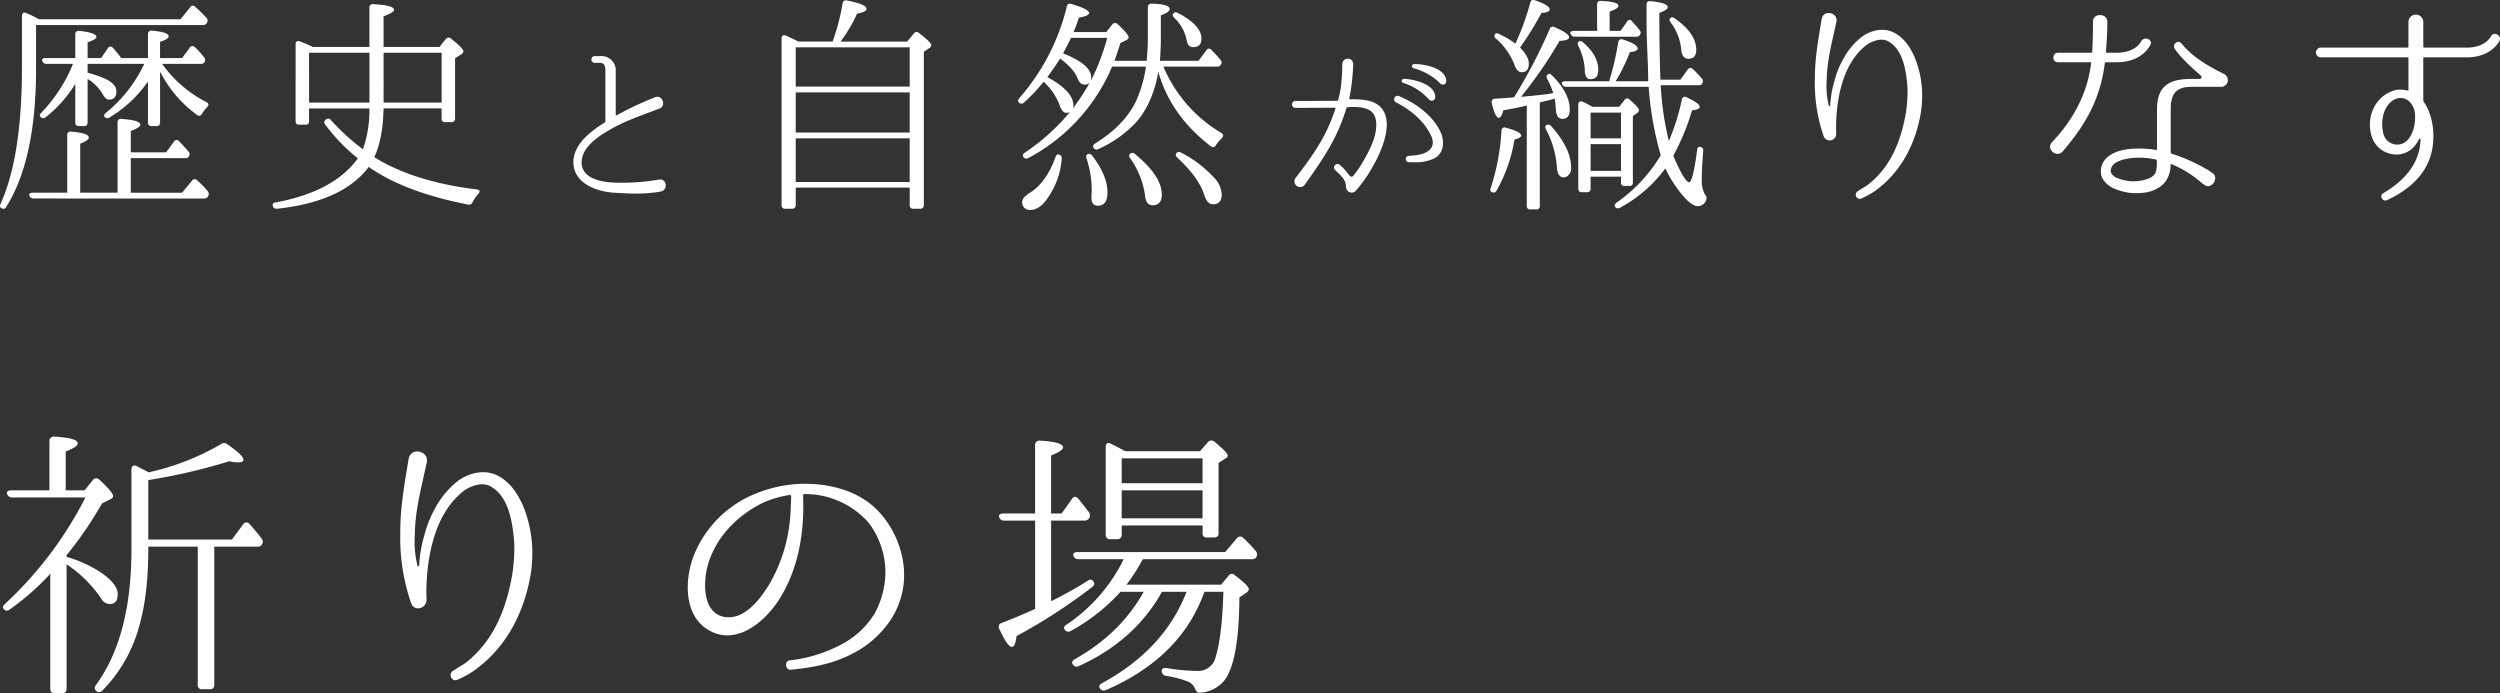 <svg xmlns="http://www.w3.org/2000/svg" width="701.934" height="194.628" viewBox="0 0 701.934 194.628">
  <rect x="0" y="0" width="701.934" height="194.628" fill="#333333" stroke="none"/>
  <path id="highlight_catch" d="M70.335,2299.269c-.882,0-1.283-.4-1.283-1.2v-32.328a71.035,71.035,0,0,1-11.391,10.027,1.157,1.157,0,0,1-1.765-.24c-.24-.4-.16-.8.481-1.364a106.706,106.706,0,0,0,22.541-29.841H58.382a1.469,1.469,0,0,1-1.444-.963c-.24-.642.24-1.042,1.123-1.042h10.75v-13.8a1.2,1.2,0,0,1,1.364-1.283c4.412.24,6.577.882,6.577,1.925,0,.642-1.122,1.363-3.369,2.246v10.91h5.295L81,2239.426a1.169,1.169,0,0,1,1.845-.08c2.568,2.325,3.851,3.93,3.851,4.572,0,.321-.241.642-.883.963L83.571,2246a104.819,104.819,0,0,1-9.948,14.519V2261a33.993,33.993,0,0,1,10.268,4.813c2.728,2.005,4.091,3.93,4.091,5.616,0,1.924-.722,2.807-2.246,2.807a2.708,2.708,0,0,1-2.326-1.445,35.174,35.174,0,0,0-9.787-9.707v34.976c0,.8-.4,1.2-1.283,1.2Zm320.154-1.2a3.549,3.549,0,0,0-2.085-2.086,29.459,29.459,0,0,0-6.177-1.6,1.309,1.309,0,0,1-1.123-1.365c0-.641.482-.882,1.364-.8a55.629,55.629,0,0,0,8.5.8,5.043,5.043,0,0,0,5.295-3.93q1.8-5.9,2.165-18.29h-5.295l-.8,2.005c-4.572,11.151-13.4,19.734-26.873,25.59a1.291,1.291,0,0,1-1.685-.48c-.4-.562-.16-1.043.562-1.445,11.632-6.337,19.573-14.84,23.745-25.67h-6.9c-5.134,9.225-12.915,16.124-23.343,20.856a1.2,1.2,0,0,1-1.685-.481c-.4-.48-.16-1.042.562-1.444,8.663-4.893,15.081-11.23,19.332-18.931h-6.5a53.209,53.209,0,0,1-13.958,10.99,1.187,1.187,0,0,1-1.685-.321c-.4-.48-.24-1.042.482-1.444a46.875,46.875,0,0,0,16.043-18.37H357.761a1.4,1.4,0,0,1-1.444-.962c-.24-.643.241-1.044,1.2-1.044h41.393l3.289-3.849a1.141,1.141,0,0,1,1.765-.161,38.709,38.709,0,0,1,3.53,3.691,1.436,1.436,0,0,1,.16,1.764c-.24.4-.642.562-1.363.562H375.809a55.281,55.281,0,0,1-4.572,7.14h26.552l2.086-2.487a1.089,1.089,0,0,1,1.764-.16c2.648,2.005,3.931,3.289,3.931,3.93a1.216,1.216,0,0,1-.562.882l-2.086,1.445c-.08,12.192-1.524,19.975-4.332,23.423a9.4,9.4,0,0,1-6.738,3.29,1.623,1.623,0,0,1-.174.01C391.077,2299.119,390.783,2298.726,390.489,2298.065Zm-308.6.481c-.482-.4-.482-.962,0-1.6,6.658-9.145,9.947-21.82,9.947-37.943v-22.542c0-.962.562-1.364,1.444-.962.962.481,2.085,1.042,3.369,1.764a70.971,70.971,0,0,0,20.375-7.942,1.349,1.349,0,0,1,1.765.08c3.048,2.086,4.493,3.53,4.493,4.332q0,.723-1.445.723a10.034,10.034,0,0,1-2.487-.321,164.4,164.4,0,0,1-22.782,5.295v16.685h23.5l3.129-4.252a1.089,1.089,0,0,1,1.764-.16c1.043,1.2,2.246,2.567,3.37,4.092a1.334,1.334,0,0,1,.16,1.685,1.356,1.356,0,0,1-1.363.641H115.1v38.746c0,.882-.4,1.283-1.2,1.283h-2.165a1.114,1.114,0,0,1-1.283-1.283v-38.746H96.566v.723c0,9.065-.963,16.6-2.888,22.782a40.849,40.849,0,0,1-10.027,16.926,1.134,1.134,0,0,1-1.765,0Zm100.193-5.535h.08c1.2-.882,2.488-1.524,3.69-2.406,7.861-6.257,11.151-15.08,12.835-24.225a49.048,49.048,0,0,0,.642-9.145c-.4-5.375-1.363-12.915-6.417-15.883-2.246-1.525-5.455-.4-7.46.882a21.184,21.184,0,0,0-5.615,6.338c-4.252,6.9-5.455,17.167-5.135,24.547-.16,2.487-3.449,3.289-4.332.883a55.878,55.878,0,0,1-3.048-19.574c-.08-6.979,1.2-13.957,2.327-20.857.562-3.53,5.7-2.406,5.134.8-1.444,6.818-3.289,13.315-3.369,20.215a28.374,28.374,0,0,0,.722,8.823.243.243,0,0,0,.482,0,36.346,36.346,0,0,1,1.444-8.423,31.156,31.156,0,0,1,3.209-7.942,23.872,23.872,0,0,1,6.338-7.46c2.807-2.005,7.059-3.369,10.99-1.445,6.738,3.371,9.305,13.236,9.706,19.253a36.873,36.873,0,0,1-.723,10.348c-2.085,10.188-7.219,19.413-15.883,25.429a28.531,28.531,0,0,1-4.332,2.326,1.489,1.489,0,0,1-.612.141A1.441,1.441,0,0,1,182.08,2293.011Zm94.659-2.967a40.03,40.03,0,0,0,15.883-5.295,23.723,23.723,0,0,0,7.78-7.7,24.287,24.287,0,0,0,3.128-12.273,23.278,23.278,0,0,0-4.732-13.4,23.842,23.842,0,0,0-18.049-8.022.345.345,0,0,0-.32.321v.964a55.336,55.336,0,0,1-.081,6.176c-.481,7.861-2.487,15.723-6.818,22.381-4.172,6.417-12.353,13.075-20.055,8.1-6.9-4.412-6.257-14.84-3.449-21.418a31.241,31.241,0,0,1,17.568-16.845,36.482,36.482,0,0,1,18.209-2.246c6.017.8,11.873,3.048,16.2,7.861a27.076,27.076,0,0,1,6.738,15.883v.16a22.863,22.863,0,0,1-4.332,14.841,28.2,28.2,0,0,1-9.867,8.5c-4.653,2.488-9.707,3.85-17.488,4.653-.05,0-.1.007-.146.007C275.358,2292.7,275.1,2290.2,276.739,2290.044Zm-7.861-44.12c-7.22,3.609-13.718,10.187-15.563,18.85-.882,4.573-.8,11.953,4.973,13.075,5.7.963,10.108-5.053,12.675-9.225a44.156,44.156,0,0,0,5.776-18.129c.24-2.567.24-4.492.32-5.855v-.723a.345.345,0,0,0-.32-.321A29.533,29.533,0,0,0,268.878,2245.924ZM335.54,2281.3c-.4-.882-.16-1.444.642-1.764,3.61-1.365,6.738-2.728,9.386-3.931v-24.788H336.9a1.381,1.381,0,0,1-1.444-1.043c-.16-.561.321-.962,1.2-.962h8.9v-19.172a1.18,1.18,0,0,1,1.283-1.283c4.412.24,6.577.882,6.577,1.924,0,.563-1.122,1.364-3.369,2.247v16.284h2.968l2.888-4.091c.481-.722,1.122-.8,1.764-.079.963,1.2,2.006,2.486,2.968,3.769a1.571,1.571,0,0,1,.08,1.766,1.6,1.6,0,0,1-1.363.641H350.06v22.621a111.348,111.348,0,0,0,10.348-5.775,1.024,1.024,0,0,1,1.685.562c.24.4,0,.882-.562,1.283a156.086,156.086,0,0,1-21.178,13.718c-.24,2.005-.642,3.047-1.283,3.047C338.188,2286.273,337.064,2284.588,335.54,2281.3Zm31.045-25.268a1.123,1.123,0,0,1-1.2-1.283V2230.12c0-.962.562-1.364,1.444-.882,1.2.562,2.568,1.283,4.011,2.085h21.017l2.246-2.567a1.279,1.279,0,0,1,1.845-.08c2.407,2.005,3.69,3.289,3.69,3.851,0,.321-.16.562-.562.8l-2.005,1.283v19.733c0,.8-.4,1.2-1.283,1.2h-2.005a1.063,1.063,0,0,1-1.2-1.2v-2.166h-22.7v2.567a1.18,1.18,0,0,1-1.283,1.283Zm3.289-5.855h22.7v-7.862h-22.7Zm0-9.868h22.7v-6.979h-22.7Zm-27.915-79.086c0-.717.716-1.564,2.085-2.412,3.128-1.956,5.54-5.344,7.235-10.037.2-.652.587-.913,1.043-.717.521.131.716.522.716,1.173a22.21,22.21,0,0,1-4.562,11.863c-1.369,1.695-2.8,2.477-4.171,2.477A2.074,2.074,0,0,1,341.958,2161.222Zm142.7,2.216a.912.912,0,0,1-1.043-.977v-28.222l-.717.2c-1.5.391-3.454.717-5.865,1.174-.392,1.434-.782,2.085-1.3,2.085q-.977,0-1.955-4.107a.93.93,0,0,1,.847-1.238l3.259-.2.782-.065c.717-.065,1.238-.13,1.369-.13a148.18,148.18,0,0,0,10.038-19.228.9.9,0,0,1,1.369-.456c2.672,1.174,4.041,2.085,4.041,2.8,0,.652-.913.977-2.673,1.043a121.823,121.823,0,0,1-10.819,15.708c4.5-.391,7.5-.716,9.059-1.042a23.445,23.445,0,0,0-1.695-3.976c-.326-.587-.261-1.043.326-1.369.261-.2.587-.066,1.043.391,3.324,3.324,4.954,6.518,4.954,9.517,0,1.76-.652,2.672-2.085,2.672-1.109,0-1.695-.913-1.825-2.672a28.112,28.112,0,0,0-.326-3l-1.435.391-2.737.652v29.07a.912.912,0,0,1-1.043.977Zm-429.368-.391q-.587-.293-.2-1.174,5.963-13.2,6-37.868v-14.927c0-.716.522-1.108,1.174-.782a25.88,25.88,0,0,1,3.585,1.76H105.6l2.737-3.389a.855.855,0,0,1,1.435-.066,28.311,28.311,0,0,1,3.128,3.064,1.078,1.078,0,0,1,.131,1.369,1.241,1.241,0,0,1-1.174.652h-46.8v12.253q0,25.518-8.408,38.847a.876.876,0,0,1-.735.488A1.162,1.162,0,0,1,55.284,2163.047Zm76.258-.522c-.2-.587.066-.977.782-1.042,10.82-2.021,18.576-6.127,23.073-12.384a51.04,51.04,0,0,1-9.19-9.517.9.9,0,0,1,.326-1.434.887.887,0,0,1,1.3.2,61.856,61.856,0,0,0,8.995,8.212,33.73,33.73,0,0,0,1.824-11.471H141.71v3.52a.906.906,0,0,1-1.043,1.043h-1.759c-.652,0-.977-.327-.977-1.043V2117.1c0-.782.456-1.108,1.173-.848,1.369.522,2.607,1.044,3.65,1.565h15.9V2106.8a.909.909,0,0,1,1.109-.977c3.845.2,5.8.717,5.8,1.564,0,.522-.977,1.109-2.933,1.825v8.6h15.709l1.759-2.216a.967.967,0,0,1,1.434-.131c2.346,1.825,3.52,3.063,3.52,3.585,0,.326-.2.521-.521.782l-1.825,1.173v16.947a.912.912,0,0,1-1.043.978h-1.76a.864.864,0,0,1-.978-.978v-2.868H162.633c-.131,5.671-.977,10.233-2.607,13.688,7.43,4.628,17.012,7.626,28.809,9.059.848.131.978.652.391,1.239a10.465,10.465,0,0,0-1.63,2.412,1.1,1.1,0,0,1-1.3.586c-11.928-2.346-21.183-5.865-27.832-10.559-4.888,6.518-13.492,10.428-25.681,11.732a1.855,1.855,0,0,1-.191.01A1.027,1.027,0,0,1,131.542,2162.525Zm31.09-29.069h16.294v-14.014H162.633Zm-20.922,0h16.946v-14.014H141.71Zm169.614,29.786a.912.912,0,0,1-.977-1.043v-4.889h-32v4.889a.959.959,0,0,1-1.043,1.043h-1.955a.912.912,0,0,1-.978-1.043v-46.8c0-.716.456-1.043,1.174-.782,1.173.522,2.346,1.108,3.585,1.695h9.581a65.441,65.441,0,0,0,2.8-10.689.941.941,0,0,1,1.238-.847q5.476,1.074,5.475,2.346c0,.587-.913,1.043-2.672,1.369a39.837,39.837,0,0,1-4.628,7.821H309.63l1.89-2.281a.923.923,0,0,1,1.434-.13c2.281,1.76,3.455,2.867,3.455,3.453a.885.885,0,0,1-.456.717l-1.63,1.109V2162.2a.959.959,0,0,1-1.043,1.043Zm-32.98-7.5h32v-12.253h-32Zm0-13.883h32v-11.276h-32Zm0-12.906h32v-11.015h-32Zm230.034,33.7c-.261-.326-.065-.717.521-1.173a43.217,43.217,0,0,0,12.319-13.232,92.46,92.46,0,0,1-3.389-19.228H494.69a1.194,1.194,0,0,1-1.174-.782c-.2-.521.2-.782.977-.782h12.254a81.294,81.294,0,0,0,2.542-10.95.93.93,0,0,1,1.3-.782c2.8.913,4.171,1.76,4.171,2.542,0,.521-.716.847-2.216,1.042a49.939,49.939,0,0,1-3.976,8.148H517.7v-.326c0-4.823-.456-10.234-.456-16.36v-4.823a.908.908,0,0,1,1.108-.977c3.26.326,4.824.847,4.824,1.695q0,.781-2.347,1.564c0,7.952.13,13.753.261,17.338l.066,1.434h5.605l2.021-2.8a.885.885,0,0,1,1.5-.13,27.994,27.994,0,0,1,2.477,2.607,1.084,1.084,0,0,1,.13,1.369,1,1,0,0,1-1.042.521H521.218a84.221,84.221,0,0,0,2.281,15.643,60.682,60.682,0,0,0,3.65-11.6.887.887,0,0,1,1.369-.652c2.412,1.174,3.65,2.021,3.65,2.673q0,.782-2.151.978a65.012,65.012,0,0,1-5.279,12.774c2.151,4.954,3.65,7.43,4.432,7.43.717,0,1.5-3.063,2.281-9.125.065-.782.587-1.043,1.238-.652.391.2.521.521.456,1.108-.261,3.129-.392,5.736-.392,7.756a7.928,7.928,0,0,0,.978,4.5,1.209,1.209,0,0,1,.26,1.369,2.515,2.515,0,0,1-2.346,1.76c-1.238,0-3-1.3-5.084-4.041a33.844,33.844,0,0,1-4.041-6.583,38.3,38.3,0,0,1-12.775,11.08,1.5,1.5,0,0,1-.6.149A.876.876,0,0,1,508.378,2162.656Zm-147-2.542v-.456a17.677,17.677,0,0,0,.066-2.086,28.462,28.462,0,0,0-1.435-8.408c-.2-.586-.13-1.042.326-1.239a1.013,1.013,0,0,1,1.238.392c2.868,3.78,4.3,7.169,4.3,10.3,0,2.542-.913,3.781-2.672,3.781C361.967,2162.4,361.381,2161.613,361.381,2160.114Zm15.056-.456a23.438,23.438,0,0,0-4.171-10.559c-.392-.521-.392-.978,0-1.3a.927.927,0,0,1,1.3.066c5.018,4.106,7.561,7.887,7.561,11.406,0,2.021-.848,3-2.607,3C377.349,2162.265,376.633,2161.417,376.437,2159.658Zm16.621-.261c-1.043-3.324-3.585-6.779-7.561-10.494-.456-.456-.587-.847-.261-1.239a.89.89,0,0,1,1.238-.2,32.608,32.608,0,0,1,9.191,6.909,7.216,7.216,0,0,1,2.281,4.888c0,1.825-.847,2.738-2.411,2.738C394.427,2162,393.645,2161.156,393.058,2159.4Zm331.06-.521c5.736-3.389,10.3-8.278,10.428-15.122,0-.2-.261-.26-.392-.065a10.864,10.864,0,0,1-1.173,1.825,6.61,6.61,0,0,1-6.387,2.411,7.189,7.189,0,0,1-5.8-5.149,10.691,10.691,0,0,1,.652-7.887,9.293,9.293,0,0,1,6.388-5.019,8.028,8.028,0,0,1,3.063.2c.13.065.261-.066.261-.2v-8.864c0-.2-.13-.261-.326-.261H706.519a1.369,1.369,0,0,1,0-2.737h24.312a.3.3,0,0,0,.326-.261v-6.908a2.086,2.086,0,1,1,4.172,0v6.908a.281.281,0,0,0,.261.261h11.928c5.214,0,6.713-3,6.778-3.128.782-1.565,3.064-.327,2.477,1.173-.13.2-2.281,4.693-9.255,4.693H735.589a.239.239,0,0,0-.261.261v11.863a.914.914,0,0,0,.13.391c2.672,3.715,3.259,9.582,2.216,14.014-1.5,6.583-6.648,10.82-12.514,13.557a1.166,1.166,0,0,1-.48.108C723.643,2160.94,723.038,2159.388,724.117,2158.876Zm4.171-26.658c-1.89.326-3.324,2.151-3.975,3.975a10.532,10.532,0,0,0-.261,5.671,3.983,3.983,0,0,0,3,3.259,3.834,3.834,0,0,0,3.911-1.238c1.76-1.956,2.216-4.954,2.021-7.3-.119-2.025-1.6-4.433-3.994-4.433A3.807,3.807,0,0,0,728.288,2132.218Zm-151.8,26.136h.065c.978-.717,2.021-1.239,3-1.955,6.387-5.084,9.059-12.253,10.428-19.684a39.838,39.838,0,0,0,.521-7.43c-.326-4.368-1.108-10.494-5.214-12.905-1.825-1.238-4.432-.327-6.062.717a17.21,17.21,0,0,0-4.563,5.149c-3.454,5.606-4.432,13.948-4.172,19.945a1.823,1.823,0,0,1-3.519.716A45.361,45.361,0,0,1,564.5,2127c-.066-5.671.977-11.341,1.89-16.946.456-2.868,4.628-1.956,4.172.651-1.174,5.54-2.673,10.819-2.738,16.425a23.034,23.034,0,0,0,.587,7.169.2.2,0,0,0,.391,0,29.527,29.527,0,0,1,1.174-6.844,25.292,25.292,0,0,1,2.607-6.453,19.383,19.383,0,0,1,5.149-6.062c2.281-1.63,5.736-2.737,8.93-1.174,5.475,2.738,7.561,10.755,7.887,15.643a30.009,30.009,0,0,1-.587,8.409c-1.695,8.277-5.866,15.773-12.905,20.661a23.218,23.218,0,0,1-3.52,1.891,1.211,1.211,0,0,1-.5.114A1.17,1.17,0,0,1,576.489,2158.354Zm-512.079,2.021a1.277,1.277,0,0,1-1.238-.783c-.2-.521.2-.847.977-.847h9.646v-16.164a.908.908,0,0,1,1.109-.978c3.324.26,4.953.847,4.953,1.629,0,.587-.782,1.108-2.411,1.759v13.753H87.939V2139a.909.909,0,0,1,1.108-.978c3.52.261,5.279.782,5.279,1.63,0,.521-.913,1.108-2.672,1.76v6h9.907l2.216-3a.855.855,0,0,1,1.434-.13c.978,1.042,1.89,2.02,2.607,2.867a1.1,1.1,0,0,1,.131,1.435c-.2.325-.521.455-1.108.455H91.654v9.712h14.4l2.8-3.389a.853.853,0,0,1,1.434-.065,21.93,21.93,0,0,1,3,3.063,1.275,1.275,0,0,1,.066,1.435,1.358,1.358,0,0,1-1.238.587Zm162.3-1.68c-4.964-.451-10.78-2.908-10.78-8.523,0-4.713,4.212-8.274,8.775-11.131a.312.312,0,0,0,.2-.3V2124.55c0-1.1-.15-2.256-1.5-2.256H222a.953.953,0,1,1,0-1.9h1.4a4.036,4.036,0,0,1,4.413,4.412v12.083c0,.15.1.2.2.15a93.65,93.65,0,0,1,10.779-5.063c2.106-.953,3.36,2.456,1.254,3.158-4.563,1.755-8.273,3.009-11.833,4.814-3.71,1.955-9.375,5.114-9.927,9.577-.7,5.465,6.116,6.417,10.178,6.417a60.109,60.109,0,0,0,11.582-.9c2.256-.25,2.507,3.159.2,3.409a38.068,38.068,0,0,1-6.788.54C231.176,2158.983,228.895,2158.845,226.714,2158.7Zm425.9.05a16.685,16.685,0,0,1-4.563-1.369c-1.76-.977-3.128-2.412-3.259-4.3a5.343,5.343,0,0,1,2.346-4.693c2.346-1.695,5.54-2.02,8.148-2.02a24.881,24.881,0,0,1,5.018.39.28.28,0,0,0,.261-.26v-11.146c0-6.779,3.65-8.538,9.646-8.538H672.5a.537.537,0,0,0,.326-.978c-4.041-3.519-5.866-5.475-7.3-7.5-.782-1.238.913-2.672,1.89-1.5,3.194,3.91,7.561,6.386,11.863,8.538a1.944,1.944,0,0,1,1.043,2.478,2.065,2.065,0,0,1-1.238,1.107,2,2,0,0,1-.587.066H670.28c-4.693,0-5.866,2.346-5.866,6.323v12.123a.432.432,0,0,0,.261.326,49.893,49.893,0,0,1,10.493,4.758s.522.392.848.587c2.216,1.369-.2,4.888-2.086,3.454a9.521,9.521,0,0,1-1.042-.782,30.232,30.232,0,0,0-8.278-5.084c-.065-.065-.2,0-.2.13-.066.2,0,.392-.066.587a7.352,7.352,0,0,1-.586,2.672,6.317,6.317,0,0,1-1.63,2.412,9.589,9.589,0,0,1-4.693,2.151,16.116,16.116,0,0,1-2.613.2A17.249,17.249,0,0,1,652.617,2158.745Zm-3.911-8.212a2.473,2.473,0,0,0-1.108,2.281c.066.652.717,1.368,1.825,1.824a12.073,12.073,0,0,0,7.3.587c1.434-.326,3.194-.978,3.585-2.542a11.873,11.873,0,0,0,.2-2.933c0-.13-.13-.326-.261-.326a23.919,23.919,0,0,0-4.889-.522C653.073,2148.969,650.4,2149.294,648.706,2150.533Zm-215.328,7.761a1.994,1.994,0,0,1-.551-1.254c-.1-1.805-.8-2.506-2.407-4.062l-.652-.652c-.9-.9.5-2.206,1.4-1.354l.652.6a16.638,16.638,0,0,1,2.006,2.356.7.7,0,0,0,1.153,0,35.747,35.747,0,0,0,2.307-3.309c2.307-3.911,4.462-8.023,4.011-11.933-.452-3.961-4.212-4.112-8.023-3.961-.1,0-.251.1-.251.2-.551,1.655-1.1,3.309-1.754,4.865-2.457,6.116-6.268,11.481-9.978,16.7a1.571,1.571,0,0,1-2.256.351,1.588,1.588,0,0,1-.4-2.156c.2-.3.4-.5.551-.7,3.46-4.562,6.97-9.375,9.226-14.89.552-1.3,1.053-2.658,1.5-4.011.05-.1-.049-.2-.15-.2l-10.98.05a.983.983,0,1,1,0-1.955s11.231,0,11.632-.05a.255.255,0,0,0,.25-.2c.3-1.154.5-2.056.652-2.959a52.756,52.756,0,0,0,.5-7.12,1.53,1.53,0,1,1,3.059.051,58.419,58.419,0,0,1-1.1,9.627c0,.1.05.2.15.2,3.711-.05,7.221.2,9.126,2.758,3.208,4.412-.452,12.434-3.159,16.947a35.5,35.5,0,0,1-2.958,4.362,18.407,18.407,0,0,1-1.3,1.553l-.049.051a1.482,1.482,0,0,1-1.138.522A1.575,1.575,0,0,1,433.378,2158.294Zm40.52.321c-.521-.2-.652-.652-.391-1.239a62.122,62.122,0,0,0,3-16.033.88.88,0,0,1,1.238-.848c2.868.782,4.3,1.5,4.3,2.216,0,.392-.587.783-1.89,1.109a42.744,42.744,0,0,1-5.019,14.339.932.932,0,0,1-1.238.456Zm25.224,0c-.716,0-1.042-.326-1.042-1.043v-23.53c0-.782.456-1.107,1.238-.847,1.042.521,1.955.978,2.737,1.435h7.5l1.5-1.891a.855.855,0,0,1,1.435-.13c1.76,1.5,2.606,2.477,2.606,3a1.027,1.027,0,0,1-.521.781l-1.174.848v18.642a.863.863,0,0,1-.977.976H511.05a.863.863,0,0,1-.977-.976v-1.63h-8.538v3.324c0,.717-.326,1.043-.977,1.043Zm2.412-6h8.538v-7.5h-8.538Zm0-9.124h8.538v-7.235h-8.538Zm-8.082,10.885c-.782-.261-1.238-1.109-1.369-2.607a26.291,26.291,0,0,0-3.064-10.755c-.326-.586-.261-1.042.2-1.3a1.065,1.065,0,0,1,1.238.326c3.715,4.171,5.606,8.083,5.606,11.6a2.6,2.6,0,0,1-1.435,2.672,2.571,2.571,0,0,1-.715.137A1.635,1.635,0,0,1,493.452,2154.379Zm-42.976-4.207a.881.881,0,0,1-.05-1.756c1.805-.15,3.811-.25,5.314-1.253,1.956-1.254,1.755-3.109.7-5.014-1.956-3.811-5.765-6.869-9.576-8.774a.978.978,0,0,1,.852-1.756c4.663,1.906,9.476,5.415,11.682,10.078,1.154,2.507,1.053,5.766-1.554,7.321a11.8,11.8,0,0,1-5.921,1.173C451.432,2150.191,450.946,2150.182,450.476,2150.172Zm-108.193-1.464c-.326-.456-.13-.847.456-1.239a58.5,58.5,0,0,0,12.579-11.341,2.08,2.08,0,0,1-.913.2q-1.27,0-1.955-2.152a16.966,16.966,0,0,0-4.5-6.583,46.446,46.446,0,0,1-5.54,5.866.887.887,0,0,1-1.435-.13c-.326-.326-.26-.652.2-1.174a60.855,60.855,0,0,0,13.3-25.68c.13-.717.586-.913,1.3-.717,3.259.977,4.954,1.824,4.954,2.542,0,.522-.977.977-2.867,1.3-.522,1.629-1.043,3-1.5,4.041h9.19l1.695-2.151a.992.992,0,0,1,1.5-.066c2.021,1.89,3.064,3.128,3.064,3.716,0,.326-.261.586-.652.782l-1.629.781c-.587,1.891-1.174,3.585-1.695,5.019h9.059c.2-2.281.326-4.3.326-6.257v-8.734a.931.931,0,0,1,1.043-1.043c3.389.066,5.084.587,5.084,1.5,0,.587-.847,1.174-2.477,1.76v6.518c0,2.476-.13,4.5-.261,6.257h10.82l2.217-2.933a.828.828,0,0,1,1.434-.13,35.331,35.331,0,0,1,2.542,2.8,1,1,0,0,1,.066,1.369c-.2.391-.522.522-1.109.522h-14.99a39.459,39.459,0,0,0,16.294,18.641c.587.456.652.912.13,1.434a10.65,10.65,0,0,0-1.695,2.02c-.391.587-.913.718-1.434.261-7.5-5.736-12.45-12.775-14.731-20.922-.977,5.736-3,10.428-6.061,14.013a32.624,32.624,0,0,1-10.754,7.691.94.94,0,0,1-1.369-.392c-.261-.456-.065-.847.456-1.173,5.475-3.389,9.256-7.3,11.471-11.863a36.221,36.221,0,0,0,2.8-9.711h-9.516a51.923,51.923,0,0,1-23.53,25.68,1.5,1.5,0,0,1-.6.149A.876.876,0,0,1,342.284,2148.708ZM349,2126.286c4.823,2.607,7.3,5.28,7.3,7.887a2.082,2.082,0,0,1-.13.913,61.751,61.751,0,0,0,4.693-7.169,1.9,1.9,0,0,1-1.434.456c-.848,0-1.5-.521-1.956-1.76-.717-1.824-2.346-3.649-4.889-5.54C351.67,2122.506,350.5,2124.266,349,2126.286Zm4.432-6.648c5.279,2.086,7.887,4.3,7.887,6.779,0,.327-.066.587-.066.848a62.809,62.809,0,0,0,4.563-11.993H355.645C354.928,2116.77,354.146,2118.2,353.429,2119.638Zm277.679,24.9c6.126-6.452,9.972-13.948,10.949-22.161.066-.13-.065-.261-.2-.261h-9.125c-1.76,0-1.629-2.672,0-2.672h9.32a.3.3,0,0,0,.327-.26c.2-3.715.2-6.323.2-8.213-.261-2.8,4.171-2.8,4.041-.065,0,1.955-.13,4.823-.391,8.278a.28.28,0,0,0,.261.26h2.738c5.279,0,6.779-3,6.844-3.128.913-1.76,3.715-.456,2.477,1.174-.13.2-2.281,4.627-9.32,4.627h-3a.3.3,0,0,0-.326.261c-1.238,9.908-5.214,17.078-11.862,24.833a1.865,1.865,0,0,1-1.387.638C631.126,2147.846,629.718,2145.927,631.108,2144.536Zm-533.588-4.5A.93.93,0,0,1,96.477,2139v-11.471a34.972,34.972,0,0,1-10.82,10.1.953.953,0,0,1-1.369-.2c-.261-.326-.131-.652.391-1.107a39.14,39.14,0,0,0,10.754-13.753H79.53v2.476l.456.131c5.019,1.434,7.627,2.868,7.627,5.15,0,1.5-.717,2.281-2.086,2.281-.587,0-1.108-.456-1.629-1.3a12.365,12.365,0,0,0-4.368-4.5V2139c0,.716-.326,1.042-.977,1.042H77.119A.93.93,0,0,1,76.076,2139v-10.82a35.314,35.314,0,0,1-8.343,9.385.972.972,0,0,1-1.434-.131c-.326-.326-.2-.716.261-1.173a42.959,42.959,0,0,0,8.864-13.687h-7.43a1.194,1.194,0,0,1-1.174-.783c-.26-.521.131-.847.913-.847h8.343v-6.648a.907.907,0,0,1,1.108-.978c3.194.327,4.823.913,4.823,1.695,0,.457-.847.978-2.477,1.5v4.433h3.781l1.89-2.738a.831.831,0,0,1,1.434-.131,37.006,37.006,0,0,1,2.346,2.868h7.5v-6.714a.907.907,0,0,1,1.108-.976q4.693.39,4.693,1.563c0,.522-.782,1.043-2.411,1.565v4.562h6.192l2.151-2.933a.886.886,0,0,1,1.434-.131,20.981,20.981,0,0,1,2.542,2.8,1.1,1.1,0,0,1,.2,1.369,1.156,1.156,0,0,1-1.109.522h-10.82a34.491,34.491,0,0,0,12.45,10.754c.652.326.717.847.2,1.369a9.657,9.657,0,0,0-1.5,1.955.874.874,0,0,1-1.368.261,34.088,34.088,0,0,1-10.168-11.8l-.2-.261V2139c0,.716-.326,1.042-1.043,1.042Zm358.471-7.617a16.052,16.052,0,0,0-7.12-4.513.565.565,0,0,1,.15-1.1c.953-.15,8.273.8,8.875,4.663.1.934-.345,1.455-.912,1.455A1.414,1.414,0,0,1,455.991,2132.422Zm3.159-4.513a16.742,16.742,0,0,0-7.321-4.111.59.59,0,0,1,.05-1.154c.952-.15,8.273.4,9.075,4.262.2.948-.267,1.49-.85,1.49A1.312,1.312,0,0,1,459.15,2127.91Zm40.754-3.448a16.316,16.316,0,0,0-1.824-6.909c-.261-.587-.261-.978.13-1.239q.49-.391,1.174.2c2.868,2.478,4.3,5.019,4.3,7.757,0,1.76-.717,2.606-2.217,2.606C500.491,2126.873,499.97,2126.091,499.9,2124.462Zm-19.749-1.63a18.611,18.611,0,0,0-5.149-7.3.916.916,0,0,1-.261-1.369c.13-.26.587-.26,1.3.13a24.213,24.213,0,0,1,4.368,2.606,73.7,73.7,0,0,0,4.171-11.47c.13-.717.587-.913,1.3-.717,2.8.977,4.172,1.825,4.172,2.607q0,.782-2.346.978a87.915,87.915,0,0,1-6,9.712c1.629,1.629,2.477,3.128,2.477,4.5,0,1.629-.652,2.411-2.021,2.411C481.328,2124.917,480.612,2124.2,480.155,2122.832Zm46.8-4.432a14.857,14.857,0,0,0-2.933-7.43c-.391-.521-.456-.978-.13-1.239.326-.325.717-.325,1.238.066,4.041,2.8,6.062,5.736,6.062,8.864,0,1.629-.716,2.477-2.216,2.477C527.8,2121.137,527.084,2120.225,526.954,2118.4ZM388.1,2115.793a11.735,11.735,0,0,0-3.455-6.127c-.455-.521-.586-.913-.26-1.239.326-.391.716-.456,1.3-.13,4.367,2.281,6.583,4.693,6.583,7.17,0,1.629-.782,2.411-2.281,2.411C388.886,2117.878,388.3,2117.161,388.1,2115.793Zm109-.848a1.191,1.191,0,0,1-1.173-.782c-.261-.456.131-.848.913-.848h6.518v-7.43a.909.909,0,0,1,1.108-.977q4.888.2,4.888,1.369c0,.521-.847,1.043-2.477,1.63v5.409h3.064l1.825-2.606a.752.752,0,0,1,1.369-.066,18.994,18.994,0,0,1,2.151,2.477,1.006,1.006,0,0,1,.065,1.369,1.076,1.076,0,0,1-1.043.456Z" transform="translate(-54.932 -2104.641)" fill="#fff"/>
</svg>
